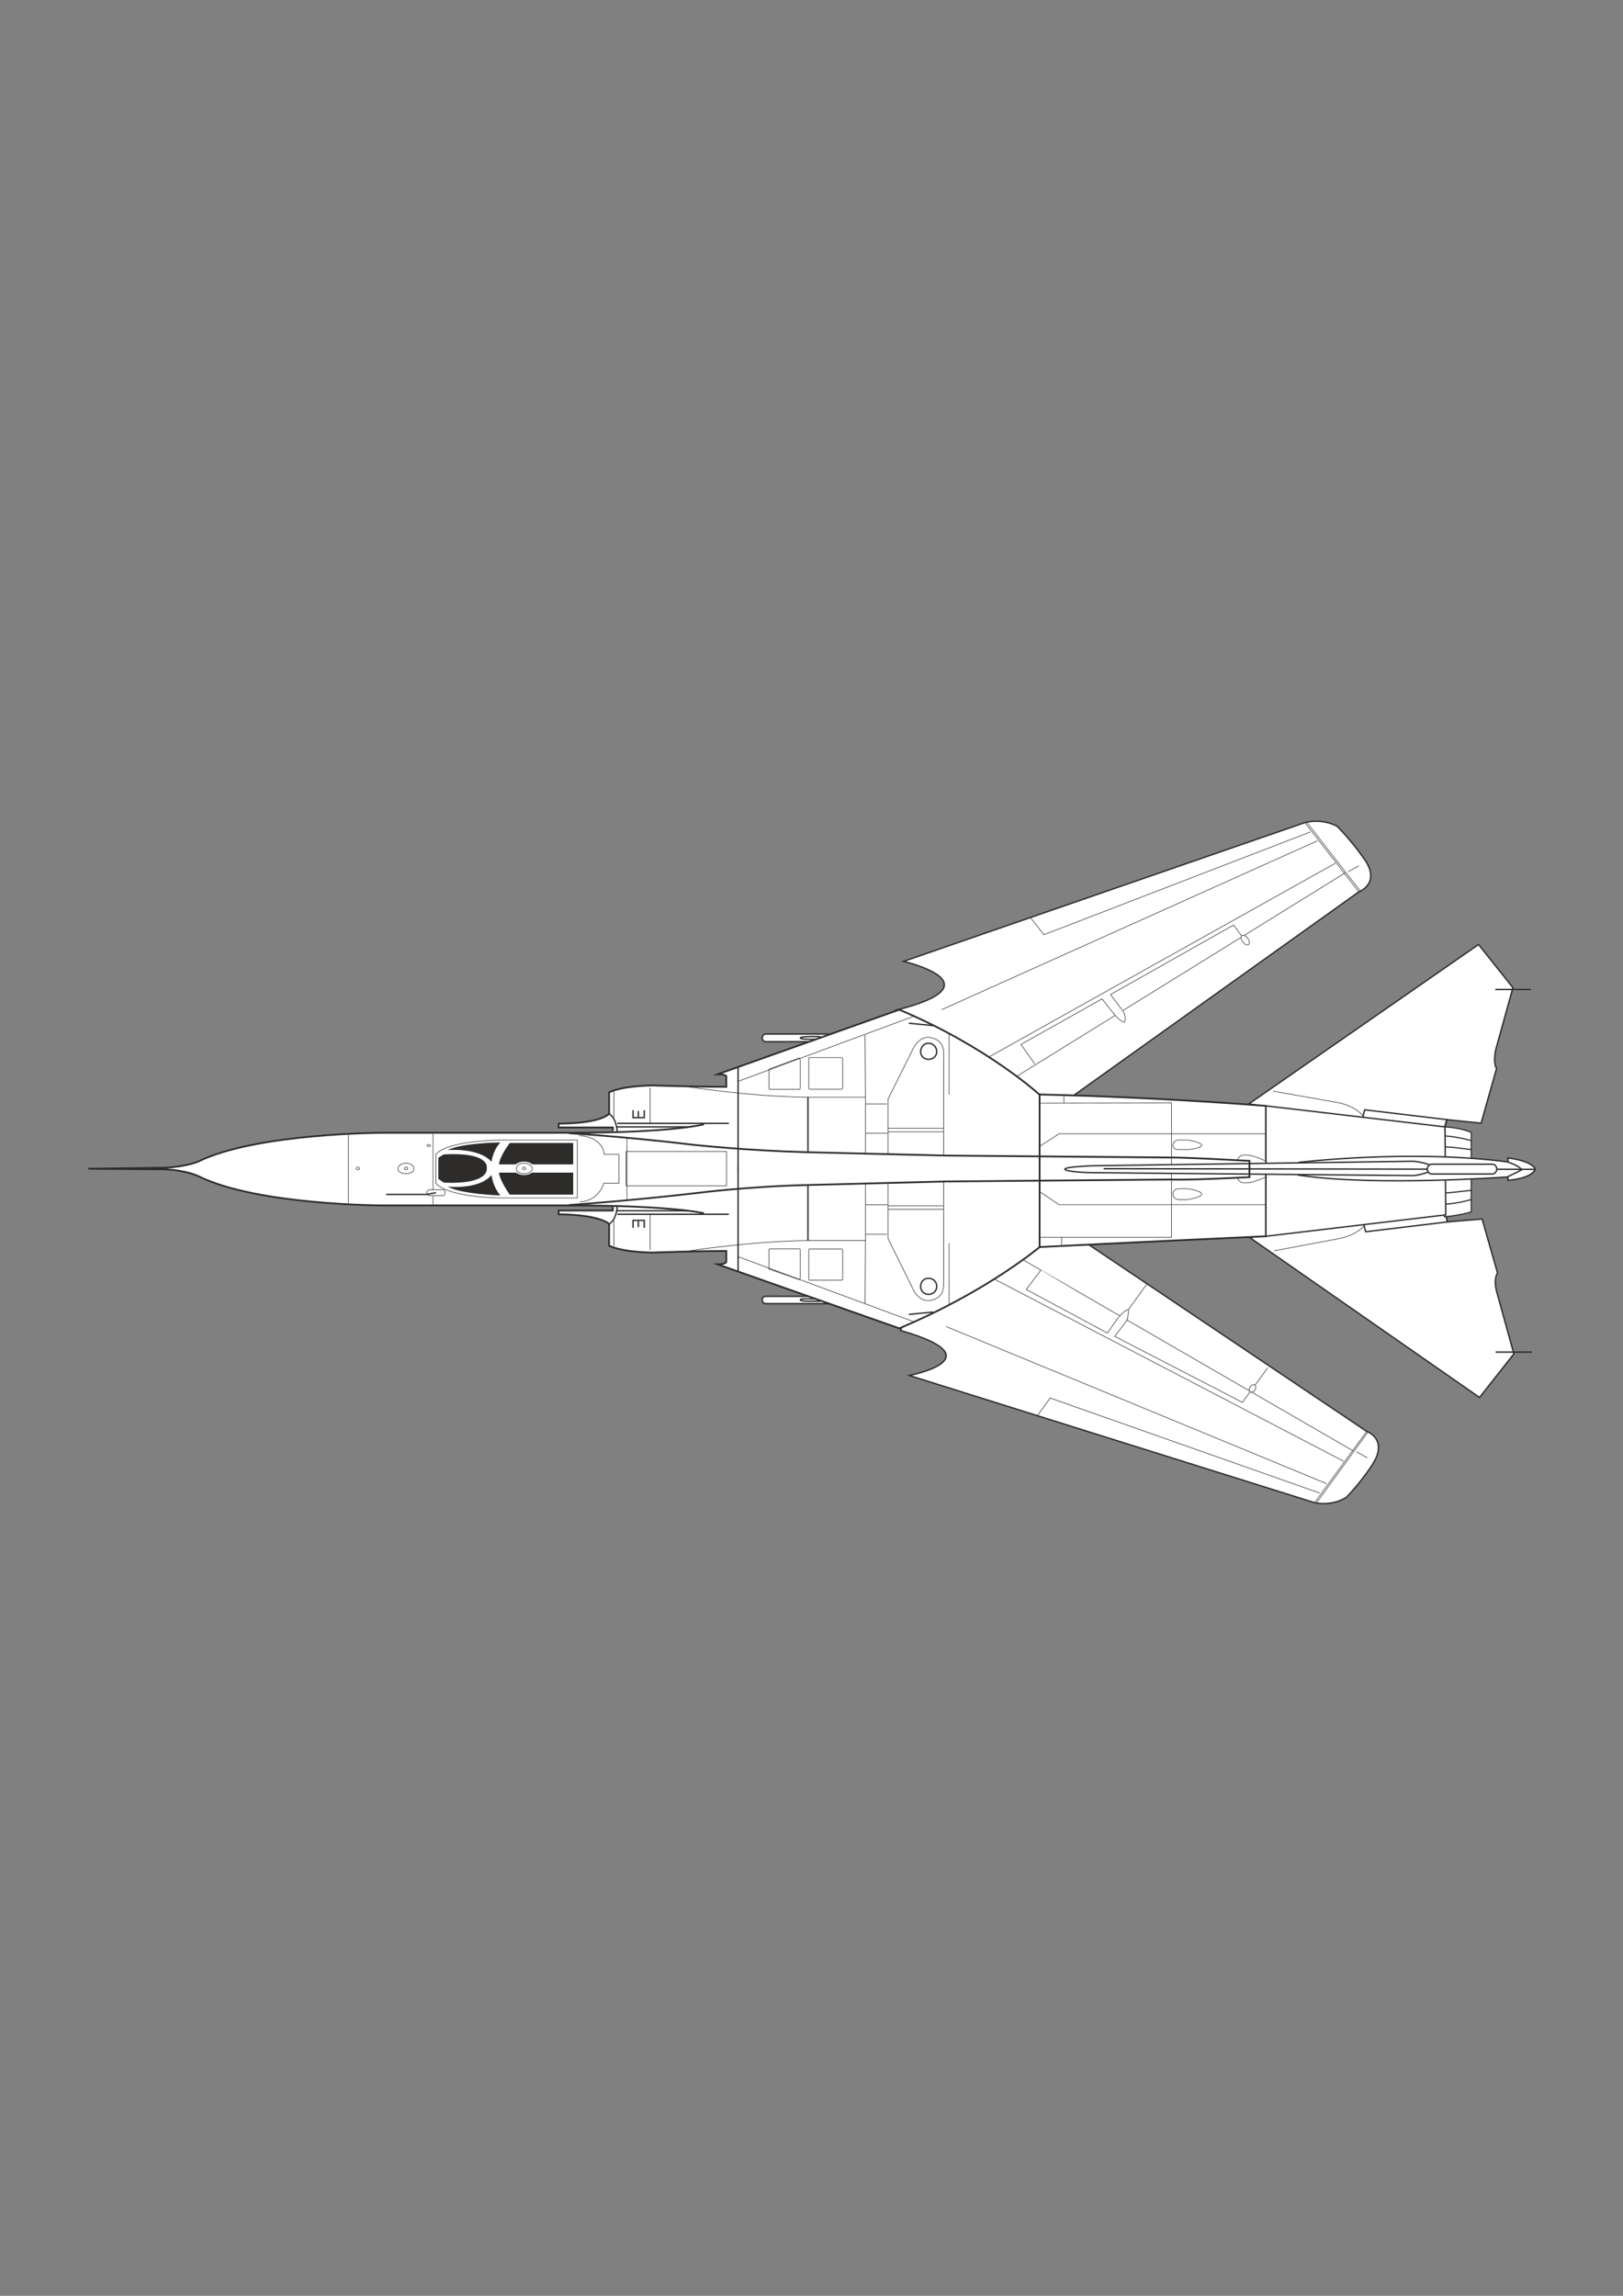 <?xml version="1.0" encoding="utf-8"?>
<!-- Created by UniConvertor 2.0rc4 (https://sk1project.net/) -->
<svg xmlns="http://www.w3.org/2000/svg" height="841.89pt" viewBox="0 0 595.276 841.89" width="595.276pt" version="1.1" xmlns:xlink="http://www.w3.org/1999/xlink" id="7bcacf61-f610-11ea-a281-dcc15c148e23">

<rect x="0" y="0" width="595.276" height="841.89" fill="#808080" stroke="none"/>

<g>
	<g>
		<path style="fill:#2d2c2b;" d="M 351.134,432.321 L 357.038,434.265 366.326,434.409 501.038,524.841 C 501.038,524.841 508.742,527.505 504.062,535.929 504.062,535.929 499.958,542.553 493.694,549.033 493.694,549.033 489.23,552.417 482.03,551.049 L 333.35,504.393 C 333.35,504.393 365.966,498.129 330.11,487.905 L 347.174,438.009 351.134,432.321 Z" />
		<path style="fill:#2d2c2b;" d="M 351.134,423.897 L 356.822,421.737 366.326,421.161 498.374,327.057 C 498.374,327.057 505.862,324.249 501.038,315.969 501.038,315.969 496.718,309.489 490.31,303.081 490.31,303.081 485.63,299.985 478.646,301.641 L 331.334,352.545 C 331.334,352.545 366.902,360.969 328.31,370.473 L 347.174,418.569 351.134,423.897 Z" />
		<path style="fill:#2d2c2b;" d="M 458.414,453.849 C 458.414,453.849 499.958,447.513 505.934,447.009 L 530.126,445.353 530.846,448.089 543.59,447.009 549.134,466.881 C 549.134,466.881 547.694,468.537 548.918,473.577 L 555.254,496.473 542.654,512.457 458.414,453.849 Z" />
		<path style="fill:#2d2c2b;" d="M 561.734,495.825 L 548.63,495.825 561.734,495.825 Z" />
		<path style="fill:#2d2c2b;" d="M 458.054,404.961 C 458.054,404.961 499.598,411.297 505.718,411.801 L 529.91,413.241 530.486,410.577 543.23,411.801 548.918,391.713 C 548.918,391.713 547.334,390.273 548.558,385.233 L 554.894,362.121 542.294,346.353 458.054,404.961 Z" />
		<path style="fill:#2d2c2b;" d="M 561.518,362.841 L 548.198,362.841 561.518,362.841 Z" />
		<path style="fill:#2d2c2b;" d="M 529.982,413.241 C 529.982,413.241 535.526,413.457 539.63,415.257 L 539.63,444.417 C 539.63,444.417 536.03,445.641 529.766,446.217 L 529.982,413.241 Z" />
		<path style="fill:#2d2c2b;" d="M 523.142,413.025 L 523.142,446.145 523.142,413.025 Z" />
		<path style="fill:#2d2c2b;" d="M 348.326,457.305 L 381.302,457.305 C 381.302,457.305 416.438,455.505 464.318,453.345 L 464.318,405.537 C 464.318,405.537 424.502,402.297 381.302,401.361 L 348.326,401.361 348.326,457.305 Z" />
		<path style="fill:#2d2c2b;" d="M 529.982,413.241 L 464.318,405.537 464.318,453.345 530.126,445.497 529.982,413.241 Z" />
		<path style="fill:#2d2c2b;" d="M 553.094,424.617 L 553.094,432.825 C 553.094,432.825 561.518,432.465 563.102,428.721 563.102,428.721 562.382,425.841 553.094,424.617 L 553.094,424.617 Z" />
		<path style="fill:#2d2c2b;" d="M 476.198,426.273 C 476.198,426.273 516.662,421.377 552.734,426.273 552.734,426.273 556.478,427.137 557.918,428.937 557.918,428.937 556.838,429.801 552.734,431.601 552.734,431.601 503.99,435.201 475.838,430.881 L 476.198,426.273 Z" />
		<path style="fill:#2d2c2b;" d="M 280.718,475.377 C 280.07,475.377 279.35,475.881 279.35,476.745 L 279.35,476.745 C 279.35,477.465 280.07,478.185 280.718,478.185 L 303.47,478.185 C 304.19,478.185 304.91,477.465 304.91,476.745 L 304.91,476.745 C 304.91,475.881 304.19,475.377 303.47,475.377 L 280.718,475.377 Z" />
		<path style="fill:#2d2c2b;" d="M 280.718,381.993 C 280.07,381.993 279.35,381.345 279.35,380.625 L 279.35,380.625 C 279.35,379.905 280.07,379.185 280.718,379.185 L 303.47,379.185 C 304.19,379.185 304.91,379.905 304.91,380.625 L 304.91,380.625 C 304.91,381.345 304.19,381.993 303.47,381.993 L 280.718,381.993 Z" />
		<path style="fill:#2d2c2b;" d="M 224.63,414.825 L 224.63,413.457 204.902,413.457 204.902,412.161 C 220.742,412.017 223.406,408.561 223.406,408.561 L 223.406,400.497 C 228.59,397.977 239.174,397.977 239.174,397.977 239.174,397.977 255.302,398.697 266.462,398.697 L 266.462,394.593 C 266.462,394.593 266.462,393.873 263.222,393.873 L 329.894,370.185 C 361.79,383.649 381.374,401.433 381.374,401.433 L 381.374,457.305 C 381.374,457.305 361.79,473.793 329.894,487.257 L 263.222,463.569 C 266.462,463.569 266.462,462.705 266.462,462.705 L 266.462,458.745 C 255.302,458.745 239.174,459.465 239.174,459.465 239.174,459.465 228.59,459.465 223.406,456.729 L 223.406,448.881 C 223.406,448.881 220.742,445.425 204.902,445.281 L 204.902,443.841 224.63,443.841 224.63,442.617 224.63,414.825 Z" />
		<path style="fill:#2d2c2b;" d="M 257.966,412.305 C 257.966,412.305 246.734,415.401 209.006,415.401 L 140.678,415.401 C 140.678,415.401 94.238,415.401 72.71,425.913 72.71,425.913 68.246,428.073 60.182,428.217 L 32.39,428.577 60.182,428.937 C 68.246,429.153 72.71,431.313 72.71,431.313 94.238,442.041 140.678,442.041 140.678,442.041 L 209.006,442.041 C 246.734,442.041 257.966,445.065 257.966,445.065 L 257.966,412.305 Z" />
	</g>
	<g>
		<g>
			<g>
				<path style="stroke:#2d2c2b;stroke-width:0.504;stroke-miterlimit:10.433;fill:#ffffff;" d="M 351.134,432.321 L 357.038,434.265 366.542,434.409 501.182,524.841 C 501.182,524.841 508.742,527.361 504.062,535.929 504.062,535.929 500.174,542.553 493.838,549.033 493.838,549.033 489.23,552.417 482.174,551.049 L 333.494,504.393 C 333.494,504.393 365.966,498.129 330.326,487.905 L 347.318,438.009 351.134,432.321 Z" />
				<path style="stroke:#2d2c2b;stroke-width:0.216;stroke-miterlimit:10.433;fill:none;" d="M 357.11,434.337 L 355.31,450.465 496.286,532.041" />
				<g>
					<path style="fill:#ffffff;" d="M 501.254,524.913 L 482.174,551.049 501.254,524.913 Z" />
					<path style="stroke:#2d2c2b;stroke-width:0.216;stroke-miterlimit:10.433;fill:none;" d="M 501.254,524.913 L 482.174,551.049" />
				</g>
				<g>
					<path style="fill:#ffffff;" d="M 501.614,525.273 L 482.75,551.265 501.614,525.273 Z" />
					<path style="stroke:#2d2c2b;stroke-width:0.216;stroke-miterlimit:10.433;fill:none;" d="M 501.614,525.273 L 482.75,551.265" />
				</g>
				<g>
					<path style="fill:#ffffff;" d="M 501.47,534.561 L 497.51,532.401 501.47,534.561 Z" />
					<path style="stroke:#2d2c2b;stroke-width:0.216;stroke-miterlimit:10.433;fill:none;" d="M 501.47,534.561 L 497.51,532.401" />
				</g>
				<path style="stroke:#2d2c2b;stroke-width:0.216;stroke-miterlimit:10.433;fill:none;" d="M 492.83,535.857 L 350.054,461.409" />
				<g>
					<path style="fill:#ffffff;" d="M 381.806,465.729 L 376.406,472.857 406.142,488.841 410.318,482.937 381.806,465.729 Z" />
					<path style="stroke:#2d2c2b;stroke-width:0.216;stroke-miterlimit:10.433;fill:none;" d="M 381.806,465.729 L 376.406,472.857 406.142,488.841 410.318,482.937" />
				</g>
				<path style="stroke:#2d2c2b;stroke-width:0.216;stroke-miterlimit:10.433;fill:none;" d="M 413.198,484.377 L 408.878,490.065 455.678,514.257 464.966,501.585" />
				<g>
					<path style="fill:#ffffff;" d="M 413.198,484.377 C 413.198,484.377 414.062,482.217 413.846,480.201 413.846,480.201 412.262,480.561 410.462,482.937 L 413.198,484.377 Z" />
					<path style="stroke:#2d2c2b;stroke-width:0.216;stroke-miterlimit:10.433;fill:none;" d="M 413.198,484.377 C 413.198,484.377 414.062,482.217 413.846,480.201 413.846,480.201 412.262,480.561 410.462,482.937" />
				</g>
				<path style="stroke:#2d2c2b;stroke-width:0.216;stroke-miterlimit:10.433;fill:none;" d="M 486.566,544.065 L 347.03,486.465" />
				<path style="stroke:#2d2c2b;stroke-width:0.216;stroke-miterlimit:10.433;fill:none;" d="M 380.582,519.009 L 385.19,512.673 484.046,547.521" />
				<path style="stroke:#2d2c2b;stroke-width:0.216;stroke-miterlimit:10.433;fill:none;" d="M 413.918,480.201 L 420.542,470.985" />
				<path style="stroke:#2d2c2b;stroke-width:0.216;stroke-miterlimit:10.433;fill:#ffffff;" d="M 460.214,509.865 C 459.854,510.369 458.918,510.729 458.558,510.369 458.054,510.009 458.054,509.145 458.558,508.569 458.918,507.849 459.854,507.705 460.214,507.849 460.718,508.209 460.718,509.145 460.214,509.865 L 460.214,509.865 Z" />
			</g>
			<g>
				<path style="stroke:#2d2c2b;stroke-width:0.504;stroke-miterlimit:10.433;fill:#ffffff;" d="M 351.35,423.897 L 357.038,421.737 366.542,421.161 498.374,327.057 C 498.374,327.057 506.078,324.249 501.038,315.969 501.038,315.969 496.79,309.489 490.526,303.081 490.526,303.081 485.63,299.985 478.646,301.641 L 331.406,352.545 C 331.406,352.545 366.902,360.825 328.526,370.473 L 347.174,418.569 351.35,423.897 Z" />
				<path style="stroke:#2d2c2b;stroke-width:0.216;stroke-miterlimit:10.433;fill:none;" d="M 357.11,421.737 L 354.95,405.825 493.406,320.073" />
				<g>
					<path style="fill:#ffffff;" d="M 498.446,327.129 L 478.646,301.713 498.446,327.129 Z" />
					<path style="stroke:#2d2c2b;stroke-width:0.216;stroke-miterlimit:10.433;fill:none;" d="M 498.446,327.129 L 478.646,301.713" />
				</g>
				<g>
					<path style="fill:#ffffff;" d="M 498.95,326.769 L 479.15,301.353 498.95,326.769 Z" />
					<path style="stroke:#2d2c2b;stroke-width:0.216;stroke-miterlimit:10.433;fill:none;" d="M 498.95,326.769 L 479.15,301.353" />
				</g>
				<g>
					<path style="fill:#ffffff;" d="M 498.446,317.481 L 494.486,319.641 498.446,317.481 Z" />
					<path style="stroke:#2d2c2b;stroke-width:0.216;stroke-miterlimit:10.433;fill:none;" d="M 498.446,317.481 L 494.486,319.641" />
				</g>
				<path style="stroke:#2d2c2b;stroke-width:0.216;stroke-miterlimit:10.433;fill:none;" d="M 489.806,316.545 L 349.19,395.169" />
				<g>
					<path style="fill:#ffffff;" d="M 379.502,390.129 L 374.462,383.001 404.198,366.297 408.878,372.201 379.502,390.129 Z" />
					<path style="stroke:#2d2c2b;stroke-width:0.216;stroke-miterlimit:10.433;fill:none;" d="M 379.502,390.129 L 374.462,383.001 404.198,366.297 408.878,372.201" />
				</g>
				<path style="stroke:#2d2c2b;stroke-width:0.216;stroke-miterlimit:10.433;fill:none;" d="M 411.614,370.401 L 407.294,364.713 452.438,339.225 455.678,343.545" />
				<g>
					<path style="fill:#ffffff;" d="M 411.758,370.545 C 411.758,370.545 413.342,372.705 412.406,374.865 412.406,374.865 411.038,374.721 408.878,372.201 L 411.758,370.545 Z" />
					<path style="stroke:#2d2c2b;stroke-width:0.216;stroke-miterlimit:10.433;fill:none;" d="M 411.758,370.545 C 411.758,370.545 413.342,372.705 412.406,374.865 412.406,374.865 411.038,374.721 408.878,372.201" />
				</g>
				<path style="stroke:#2d2c2b;stroke-width:0.216;stroke-miterlimit:10.433;fill:none;" d="M 483.182,308.337 L 345.374,370.257" />
				<path style="stroke:#2d2c2b;stroke-width:0.216;stroke-miterlimit:10.433;fill:none;" d="M 378.062,336.633 L 382.886,342.753 480.59,305.097" />
				<path style="stroke:#2d2c2b;stroke-width:0.216;stroke-miterlimit:10.433;fill:#ffffff;" d="M 455.894,345.417 C 455.174,344.553 454.958,343.473 455.534,343.113 456.038,342.753 456.902,343.113 457.622,344.049 458.342,344.913 458.342,345.993 457.982,346.353 457.478,346.713 456.398,346.353 455.894,345.417 L 455.894,345.417 Z" />
			</g>
		</g>
		<g>
			<g>
				<path style="stroke:#2d2c2b;stroke-width:0.504;stroke-miterlimit:10.433;fill:#ffffff;" d="M 458.414,453.849 C 458.414,453.849 500.174,447.513 506.078,447.009 L 530.27,445.353 530.846,448.089 543.59,447.009 549.278,466.881 C 549.278,466.881 547.694,468.537 548.918,473.577 L 555.254,496.473 542.654,512.457 458.414,453.849 Z" />
				<path style="stroke:#2d2c2b;stroke-width:0.504;stroke-miterlimit:10.433;fill:none;" d="M 530.342,445.425 L 530.846,448.089 500.894,451.689 499.814,447.729 C 499.814,447.729 519.902,445.713 530.342,445.425 L 530.342,445.425 Z" />
				<path style="stroke:#2d2c2b;stroke-width:0.216;stroke-miterlimit:10.433;fill:none;" d="M 501.47,447.945 C 501.47,447.945 499.094,452.913 490.31,454.353 L 467.342,458.673" />
				<g>
					<path style="fill:#ffffff;" d="M 561.878,495.825 L 548.558,495.825 561.878,495.825 Z" />
					<path style="stroke:#2d2c2b;stroke-width:0.504;stroke-miterlimit:10.433;fill:none;" d="M 561.878,495.825 L 548.558,495.825" />
				</g>
			</g>
			<g>
				<path style="stroke:#2d2c2b;stroke-width:0.504;stroke-miterlimit:10.433;fill:#ffffff;" d="M 458.054,404.817 C 458.054,404.817 499.814,411.153 505.718,411.873 L 529.91,413.313 530.63,410.577 543.23,411.873 548.918,391.785 C 548.918,391.785 547.55,390.345 548.558,385.089 L 554.894,362.193 542.294,346.353 458.054,404.817 Z" />
				<path style="stroke:#2d2c2b;stroke-width:0.504;stroke-miterlimit:10.433;fill:none;" d="M 529.982,413.241 L 530.63,410.577 500.534,406.977 499.454,411.153 C 499.454,411.153 519.542,412.953 529.982,413.241 L 529.982,413.241 Z" />
				<path style="stroke:#2d2c2b;stroke-width:0.216;stroke-miterlimit:10.433;fill:none;" d="M 501.11,410.865 C 501.11,410.865 498.734,405.681 490.166,404.241 L 466.982,400.137" />
				<g>
					<path style="fill:#ffffff;" d="M 561.518,362.841 L 548.414,362.841 561.518,362.841 Z" />
					<path style="stroke:#2d2c2b;stroke-width:0.504;stroke-miterlimit:10.433;fill:none;" d="M 561.518,362.841 L 548.414,362.841" />
				</g>
			</g>
		</g>
		<path style="stroke:#2d2c2b;stroke-width:0.432;stroke-miterlimit:10.433;fill:#ffffff;" d="M 529.982,413.241 C 529.982,413.241 535.526,413.457 539.63,415.257 L 539.63,444.417 C 539.63,444.417 536.03,445.641 529.766,446.217 L 529.982,413.241 Z" />
		<g>
			<path style="fill:#ffffff;" d="M 539.63,418.281 C 539.63,418.281 535.094,416.913 530.054,416.553 L 539.63,418.281 Z" />
			<path style="stroke:#2d2c2b;stroke-width:0.432;stroke-miterlimit:10.433;fill:none;" d="M 539.63,418.281 C 539.63,418.281 535.094,416.913 530.054,416.553" />
		</g>
		<g>
			<path style="fill:#ffffff;" d="M 539.63,421.593 C 539.63,421.593 534.23,420.729 530.054,420.585 L 539.63,421.593 Z" />
			<path style="stroke:#2d2c2b;stroke-width:0.432;stroke-miterlimit:10.433;fill:none;" d="M 539.63,421.593 C 539.63,421.593 534.23,420.729 530.054,420.585" />
		</g>
		<g>
			<path style="fill:#ffffff;" d="M 539.63,439.881 C 539.63,439.881 535.094,441.249 530.054,441.609 L 539.63,439.881 Z" />
			<path style="stroke:#2d2c2b;stroke-width:0.432;stroke-miterlimit:10.433;fill:none;" d="M 539.63,439.881 C 539.63,439.881 535.094,441.249 530.054,441.609" />
		</g>
		<g>
			<path style="fill:#ffffff;" d="M 539.63,436.497 C 539.63,436.497 534.23,437.145 530.054,437.505 L 539.63,436.497 Z" />
			<path style="stroke:#2d2c2b;stroke-width:0.432;stroke-miterlimit:10.433;fill:none;" d="M 539.63,436.497 C 539.63,436.497 534.23,437.145 530.054,437.505" />
		</g>
		<g>
			<path style="stroke:#2d2c2b;stroke-width:0.432;stroke-miterlimit:10.433;fill:#ffffff;" d="M 505.79,411.801 L 505.79,423.249 488.51,423.249 488.51,409.713 505.79,411.801 Z" />
			<g>
				<path style="fill:#ffffff;" d="M 505.574,412.881 L 482.246,412.881 505.574,412.881 Z" />
				<path style="stroke:#2d2c2b;stroke-width:0.504;stroke-miterlimit:10.433;fill:none;" d="M 505.574,412.881 L 482.246,412.881" />
			</g>
			<g>
				<path style="fill:#ffffff;" d="M 505.574,419.721 L 482.966,419.721 505.574,419.721 Z" />
				<path style="stroke:#2d2c2b;stroke-width:0.504;stroke-miterlimit:10.433;fill:none;" d="M 505.574,419.721 L 482.966,419.721" />
			</g>
			<path style="stroke:#2d2c2b;stroke-width:0.432;stroke-miterlimit:10.433;fill:#ffffff;" d="M 506.15,447.081 L 506.15,435.417 488.726,435.417 488.726,449.025 506.15,447.081 Z" />
			<g>
				<path style="fill:#ffffff;" d="M 505.934,445.785 L 482.606,445.785 505.934,445.785 Z" />
				<path style="stroke:#2d2c2b;stroke-width:0.504;stroke-miterlimit:10.433;fill:none;" d="M 505.934,445.785 L 482.606,445.785" />
			</g>
			<g>
				<path style="fill:#ffffff;" d="M 505.934,439.017 L 483.11,439.017 505.934,439.017 Z" />
				<path style="stroke:#2d2c2b;stroke-width:0.504;stroke-miterlimit:10.433;fill:none;" d="M 505.934,439.017 L 483.11,439.017" />
			</g>
			<g>
				<path style="fill:#ffffff;" d="M 523.358,413.025 L 523.358,446.145 523.358,413.025 Z" />
				<path style="stroke:#2d2c2b;stroke-width:0.432;stroke-miterlimit:10.433;fill:none;" d="M 523.358,413.025 L 523.358,446.145" />
			</g>
		</g>
		<g>
			<path style="fill:#ffffff;" d="M 348.47,457.305 L 381.23,457.305 C 381.23,457.305 416.582,455.505 464.318,453.345 L 464.318,405.537 C 464.318,405.537 424.646,402.297 381.23,401.361 L 348.47,401.361 348.47,457.305 Z" />
			<path style="stroke:#2d2c2b;stroke-width:0.648;stroke-miterlimit:10.433;fill:none;" d="M 348.47,457.305 L 381.23,457.305 C 381.23,457.305 416.582,455.505 464.318,453.345 L 464.318,405.537 C 464.318,405.537 424.646,402.297 381.23,401.361 L 348.47,401.361" />
		</g>
		<g>
			<path style="stroke:#2d2c2b;stroke-width:0.504;stroke-miterlimit:10.433;fill:#ffffff;" d="M 529.982,413.241 L 464.318,405.537 464.318,453.345 530.27,445.497 529.982,413.241 Z" />
			<path style="stroke:#2d2c2b;stroke-width:0.216;stroke-miterlimit:10.433;fill:none;" d="M 348.47,404.601 L 429.686,404.457 429.686,453.705 348.47,453.705" />
			<path style="stroke:#2d2c2b;stroke-width:0.216;stroke-miterlimit:10.433;fill:none;" d="M 464.318,415.761 L 388.43,415.761 378.206,422.385 378.206,434.913 388.43,441.753 464.318,441.753" />
			<path style="stroke:#2d2c2b;stroke-width:0.216;stroke-miterlimit:10.433;fill:none;" d="M 390.23,404.601 L 390.23,401.937" />
			<path style="stroke:#2d2c2b;stroke-width:0.216;stroke-miterlimit:10.433;fill:none;" d="M 360.638,404.817 L 360.638,401.649" />
			<path style="stroke:#2d2c2b;stroke-width:0.216;stroke-miterlimit:10.433;fill:none;" d="M 389.366,453.705 L 389.366,456.873" />
			<path style="stroke:#2d2c2b;stroke-width:0.216;stroke-miterlimit:10.433;fill:none;" d="M 360.278,453.849 L 360.278,457.233" />
			<path style="stroke:#2d2c2b;stroke-width:0.216;stroke-miterlimit:10.433;fill:none;" d="M 432.206,421.593 C 431.126,421.593 430.19,420.945 430.19,420.009 L 430.19,420.009 C 430.19,418.929 431.126,418.065 432.206,418.065 L 435.23,418.065 C 436.31,418.065 440.774,418.929 440.774,420.009 L 440.774,420.009 C 440.774,420.945 436.31,421.593 435.23,421.593 L 432.206,421.593 Z" />
			<path style="stroke:#2d2c2b;stroke-width:0.216;stroke-miterlimit:10.433;fill:none;" d="M 432.206,439.881 C 431.126,439.881 430.19,438.945 430.19,437.865 L 430.19,437.865 C 430.19,436.785 431.126,435.921 432.206,435.921 L 435.23,435.921 C 436.31,435.921 440.774,436.785 440.774,437.865 L 440.774,437.865 C 440.774,438.945 436.31,439.881 435.23,439.881 L 432.206,439.881 Z" />
		</g>
		<g>
			<g>
				<g>
					<path style="fill:#ffffff;" d="M 453.95,425.337 C 453.95,425.337 454.238,420.873 464.678,425.985 L 453.95,425.337 Z" />
					<path style="stroke:#2d2c2b;stroke-width:0.216;stroke-miterlimit:10.433;fill:none;" d="M 453.95,425.337 C 453.95,425.337 454.238,420.873 464.678,425.985" />
				</g>
				<g>
					<path style="fill:#ffffff;" d="M 453.95,431.961 C 453.95,431.961 454.238,436.425 464.678,431.385 L 453.95,431.961 Z" />
					<path style="stroke:#2d2c2b;stroke-width:0.216;stroke-miterlimit:10.433;fill:none;" d="M 453.95,431.961 C 453.95,431.961 454.238,436.425 464.678,431.385" />
				</g>
			</g>
			<g>
				<path style="stroke:#2d2c2b;stroke-width:0.504;stroke-miterlimit:10.433;fill:#ffffff;" d="M 553.094,424.617 L 553.094,432.825 C 553.094,432.825 561.662,432.321 563.102,428.721 563.102,428.721 562.382,425.841 553.094,424.617 L 553.094,424.617 Z" />
				<g>
					<path style="fill:#ffffff;" d="M 476.198,426.273 C 476.198,426.273 516.878,421.377 552.734,426.057 552.734,426.057 556.694,427.137 558.134,428.937 558.134,428.937 557.054,429.657 552.734,431.601 552.734,431.601 503.99,435.201 475.982,430.881 L 476.198,426.273 Z" />
					<path style="stroke:#2d2c2b;stroke-width:0.504;stroke-miterlimit:10.433;fill:none;" d="M 476.198,426.273 C 476.198,426.273 516.878,421.377 552.734,426.057 552.734,426.057 556.694,427.137 558.134,428.937 558.134,428.937 557.054,429.657 552.734,431.601 552.734,431.601 503.99,435.201 475.982,430.881" />
				</g>
				<path style="stroke:#2d2c2b;stroke-width:0.504;stroke-miterlimit:10.433;fill:#ffffff;" d="M 518.318,431.097 C 519.686,431.097 525.662,429.801 525.662,428.361 L 525.662,428.361 C 525.662,426.921 519.686,425.841 518.318,425.841 L 400.454,427.497 C 400.454,427.497 390.59,427.857 390.59,428.721 L 390.59,428.721 C 390.374,429.657 398.654,430.017 400.094,430.017 L 518.318,431.097 Z" />
				<g>
					<path style="fill:#ffffff;" d="M 563.174,428.793 L 404.774,428.577 563.174,428.793 Z" />
					<path style="stroke:#2d2c2b;stroke-width:0.504;stroke-miterlimit:10.433;fill:none;" d="M 563.174,428.793 L 404.774,428.577" />
				</g>
				<path style="stroke:#2d2c2b;stroke-width:0.504;stroke-miterlimit:10.433;fill:#ffffff;" d="M 525.158,430.521 C 524.222,430.521 523.502,429.585 523.502,428.721 L 523.502,428.721 C 523.502,427.785 524.222,426.921 525.158,426.921 L 547.334,426.921 C 548.27,426.921 548.99,427.785 548.99,428.721 L 548.99,428.721 C 548.99,429.585 548.27,430.521 547.334,430.521 L 525.158,430.521 Z" />
			</g>
		</g>
		<g>
			<path style="stroke:#2d2c2b;stroke-width:0.504;stroke-miterlimit:10.433;fill:#ffffff;" d="M 280.934,475.377 C 280.07,475.377 279.566,475.881 279.566,476.601 L 279.566,476.601 C 279.566,477.465 280.07,478.041 280.934,478.041 L 303.47,478.041 C 304.406,478.041 304.91,477.465 304.91,476.601 L 304.91,476.601 C 304.91,475.881 304.406,475.377 303.47,475.377 L 280.934,475.377 Z" />
			<path style="stroke:#2d2c2b;stroke-width:0.504;stroke-miterlimit:10.433;fill:#ffffff;" d="M 297.638,476.313 C 297.134,476.313 293.534,476.097 293.534,476.601 L 293.534,476.601 C 293.534,477.321 297.134,477.177 297.638,477.177 L 299.726,477.177 C 300.446,477.177 301.022,477.321 301.022,476.601 L 301.022,476.601 C 301.022,476.097 300.446,476.313 299.726,476.313 L 297.638,476.313 Z" />
			<path style="stroke:#2d2c2b;stroke-width:0.504;stroke-miterlimit:10.433;fill:#ffffff;" d="M 280.934,381.993 C 280.07,381.993 279.566,381.345 279.566,380.625 L 279.566,380.625 C 279.566,379.905 280.07,379.185 280.934,379.185 L 303.47,379.185 C 304.406,379.185 304.91,379.905 304.91,380.625 L 304.91,380.625 C 304.91,381.345 304.406,381.993 303.47,381.993 L 280.934,381.993 Z" />
			<path style="stroke:#2d2c2b;stroke-width:0.504;stroke-miterlimit:10.433;fill:#ffffff;" d="M 297.638,381.129 C 297.134,381.129 293.534,381.129 293.534,380.625 L 293.534,380.625 C 293.534,380.121 297.134,380.121 297.638,380.121 L 299.726,380.121 C 300.446,380.121 301.022,380.121 301.022,380.625 L 301.022,380.625 C 301.022,381.129 300.446,381.129 299.726,381.129 L 297.638,381.129 Z" />
			<g>
				<path style="fill:#ffffff;" d="M 224.774,414.681 L 224.774,413.457 204.902,413.457 204.902,412.017 C 220.67,412.017 223.406,408.417 223.406,408.417 L 223.406,400.569 C 228.734,398.049 239.318,398.049 239.318,398.049 239.318,398.049 255.446,398.553 266.39,398.553 L 266.39,394.665 C 266.39,394.665 266.39,393.945 263.222,393.945 L 329.822,370.257 C 361.934,383.721 381.302,401.433 381.302,401.433 L 381.302,457.305 C 381.302,457.305 361.934,473.649 329.822,487.113 L 263.222,463.641 C 266.39,463.641 266.39,462.705 266.39,462.705 L 266.39,458.745 C 255.446,458.745 239.318,459.321 239.318,459.321 239.318,459.321 228.734,459.321 223.406,456.801 L 223.406,448.881 C 223.406,448.881 220.67,445.497 204.902,445.281 L 204.902,443.913 224.774,443.913 224.774,442.617 224.774,414.681 Z" />
				<path style="stroke:#2d2c2b;stroke-width:0.648;stroke-miterlimit:10.433;fill:none;" d="M 224.774,414.681 L 224.774,413.457 204.902,413.457 204.902,412.017 C 220.67,412.017 223.406,408.417 223.406,408.417 L 223.406,400.569 C 228.734,398.049 239.318,398.049 239.318,398.049 239.318,398.049 255.446,398.553 266.39,398.553 L 266.39,394.665 C 266.39,394.665 266.39,393.945 263.222,393.945 L 329.822,370.257 C 361.934,383.721 381.302,401.433 381.302,401.433 L 381.302,457.305 C 381.302,457.305 361.934,473.649 329.822,487.113 L 263.222,463.641 C 266.39,463.641 266.39,462.705 266.39,462.705 L 266.39,458.745 C 255.446,458.745 239.318,459.321 239.318,459.321 239.318,459.321 228.734,459.321 223.406,456.801 L 223.406,448.881 C 223.406,448.881 220.67,445.497 204.902,445.281 L 204.902,443.913 224.774,443.913 224.774,442.617" />
			</g>
			<path style="stroke:#2d2c2b;stroke-width:0.216;stroke-miterlimit:10.433;fill:none;" d="M 252.566,458.745 C 252.566,458.745 275.39,455.145 296.342,454.929 L 317.438,454.929 317.438,434.121" />
			<path style="stroke:#2d2c2b;stroke-width:0.216;stroke-miterlimit:10.433;fill:none;" d="M 317.438,452.625 L 325.286,452.625" />
			<g>
				<path style="fill:#ffffff;" d="M 317.438,441.825 L 325.502,441.825 317.438,441.825 Z" />
				<path style="stroke:#2d2c2b;stroke-width:0.216;stroke-miterlimit:10.433;fill:none;" d="M 317.438,441.825 L 325.502,441.825" />
			</g>
			<g>
				<path style="fill:#ffffff;" d="M 325.718,433.617 L 325.718,454.209 335.222,473.433 C 335.222,473.433 337.31,477.177 340.55,476.961 340.55,476.961 346.094,476.817 346.094,471.273 L 346.094,433.257 325.718,433.617 Z" />
				<path style="stroke:#2d2c2b;stroke-width:0.216;stroke-miterlimit:10.433;fill:none;" d="M 325.718,433.617 L 325.718,454.209 335.222,473.433 C 335.222,473.433 337.31,477.177 340.55,476.961 340.55,476.961 346.094,476.817 346.094,471.273 L 346.094,433.257" />
			</g>
			<g>
				<path style="fill:#ffffff;" d="M 345.95,443.481 L 325.646,443.481 345.95,443.481 Z" />
				<path style="stroke:#2d2c2b;stroke-width:0.216;stroke-miterlimit:10.433;fill:none;" d="M 345.95,443.481 L 325.646,443.481" />
			</g>
			<path style="stroke:#2d2c2b;stroke-width:0.504;stroke-miterlimit:10.433;fill:#ffffff;" d="M 340.55,468.753 C 342.278,468.753 343.574,469.977 343.574,471.777 343.574,473.361 342.278,474.657 340.55,474.657 338.894,474.657 337.67,473.361 337.67,471.777 337.67,469.977 338.894,468.753 340.55,468.753 L 340.55,468.753 Z" />
			<path style="stroke:#2d2c2b;stroke-width:0.504;stroke-miterlimit:10.433;fill:none;" d="M 296.342,454.929 L 296.342,434.481" />
			<path style="stroke:#2d2c2b;stroke-width:0.216;stroke-miterlimit:10.433;fill:none;" d="M 296.918,458.025 C 296.774,458.025 296.63,458.169 296.63,458.313 L 296.63,469.113 C 296.63,469.257 296.774,469.473 296.918,469.473 L 308.51,469.473 C 308.87,469.473 309.086,469.257 309.086,469.113 L 309.086,458.313 C 309.086,458.169 308.87,458.025 308.51,458.025 L 296.918,458.025 Z" />
			<path style="stroke:#2d2c2b;stroke-width:0.216;stroke-miterlimit:10.433;fill:none;" d="M 282.014,465.369 L 282.014,458.313 C 282.014,458.169 282.23,457.953 282.374,457.953 L 293.174,457.953 C 293.318,457.953 293.534,458.169 293.534,458.313 L 293.534,468.177 C 293.534,468.537 293.318,469.257 293.174,469.257 L 282.014,465.369 Z" />
			<path style="stroke:#2d2c2b;stroke-width:0.216;stroke-miterlimit:10.433;fill:none;" d="M 270.71,460.833 L 335.438,484.809" />
			<g>
				<path style="fill:#ffffff;" d="M 317.294,477.897 L 317.438,454.929 317.294,477.897 Z" />
				<path style="stroke:#2d2c2b;stroke-width:0.216;stroke-miterlimit:10.433;fill:none;" d="M 317.294,477.897 L 317.438,454.929" />
			</g>
			<g>
				<path style="fill:#ffffff;" d="M 348.11,478.113 L 348.11,455.865 348.11,478.113 Z" />
				<path style="stroke:#2d2c2b;stroke-width:0.216;stroke-miterlimit:10.433;fill:none;" d="M 348.11,478.113 L 348.11,455.865" />
			</g>
			<g>
				<path style="fill:#ffffff;" d="M 345.95,442.185 L 325.646,442.185 345.95,442.185 Z" />
				<path style="stroke:#2d2c2b;stroke-width:0.216;stroke-miterlimit:10.433;fill:none;" d="M 345.95,442.185 L 325.646,442.185" />
			</g>
			<g>
				<path style="fill:#ffffff;" d="M 342.206,481.137 L 333.35,482.001 342.206,481.137 Z" />
				<path style="stroke:#2d2c2b;stroke-width:0.504;stroke-miterlimit:10.433;fill:none;" d="M 342.206,481.137 L 333.35,482.001" />
			</g>
			<path style="stroke:#2d2c2b;stroke-width:0.216;stroke-miterlimit:10.433;fill:none;" d="M 270.71,396.537 L 335.438,372.561" />
			<g>
				<path style="fill:#ffffff;" d="M 342.206,376.089 L 333.35,375.225 342.206,376.089 Z" />
				<path style="stroke:#2d2c2b;stroke-width:0.504;stroke-miterlimit:10.433;fill:none;" d="M 342.206,376.089 L 333.35,375.225" />
			</g>
			<path style="stroke:#2d2c2b;stroke-width:0.216;stroke-miterlimit:10.433;fill:none;" d="M 252.566,398.553 C 252.566,398.553 275.39,402.153 296.342,402.369 L 317.438,402.369 317.438,423.105" />
			<path style="stroke:#2d2c2b;stroke-width:0.216;stroke-miterlimit:10.433;fill:none;" d="M 317.438,404.817 L 325.286,404.817" />
			<g>
				<path style="fill:#ffffff;" d="M 317.438,415.545 L 325.502,415.545 317.438,415.545 Z" />
				<path style="stroke:#2d2c2b;stroke-width:0.216;stroke-miterlimit:10.433;fill:none;" d="M 317.438,415.545 L 325.502,415.545" />
			</g>
			<g>
				<path style="fill:#ffffff;" d="M 325.718,423.393 L 325.718,403.017 335.222,383.937 C 335.222,383.937 337.31,380.193 340.55,380.409 340.55,380.409 346.094,380.553 346.094,385.953 L 346.094,423.681 325.718,423.393 Z" />
				<path style="stroke:#2d2c2b;stroke-width:0.216;stroke-miterlimit:10.433;fill:none;" d="M 325.718,423.393 L 325.718,403.017 335.222,383.937 C 335.222,383.937 337.31,380.193 340.55,380.409 340.55,380.409 346.094,380.553 346.094,385.953 L 346.094,423.681" />
			</g>
			<g>
				<path style="fill:#ffffff;" d="M 345.95,413.745 L 325.646,413.745 345.95,413.745 Z" />
				<path style="stroke:#2d2c2b;stroke-width:0.216;stroke-miterlimit:10.433;fill:none;" d="M 345.95,413.745 L 325.646,413.745" />
			</g>
			<path style="stroke:#2d2c2b;stroke-width:0.504;stroke-miterlimit:10.433;fill:#ffffff;" d="M 340.55,388.473 C 342.278,388.473 343.574,387.249 343.574,385.665 343.574,384.009 342.278,382.569 340.55,382.569 338.894,382.569 337.67,384.009 337.67,385.665 337.67,387.249 338.894,388.473 340.55,388.473 L 340.55,388.473 Z" />
			<path style="stroke:#2d2c2b;stroke-width:0.504;stroke-miterlimit:10.433;fill:none;" d="M 296.342,402.297 L 296.342,422.529" />
			<path style="stroke:#2d2c2b;stroke-width:0.216;stroke-miterlimit:10.433;fill:none;" d="M 296.918,399.417 C 296.774,399.417 296.63,399.129 296.63,398.913 L 296.63,388.329 C 296.63,387.969 296.774,387.825 296.918,387.825 L 308.51,387.825 C 308.87,387.825 309.086,387.969 309.086,388.329 L 309.086,398.913 C 309.086,399.129 308.87,399.417 308.51,399.417 L 296.918,399.417 Z" />
			<path style="stroke:#2d2c2b;stroke-width:0.216;stroke-miterlimit:10.433;fill:none;" d="M 282.014,392.073 L 282.014,398.913 C 282.014,399.129 282.23,399.489 282.374,399.489 L 293.174,399.489 C 293.318,399.489 293.534,399.129 293.534,398.913 L 293.534,389.049 C 293.534,388.905 293.318,387.969 293.174,387.969 L 282.014,392.073 Z" />
			<g>
				<path style="fill:#ffffff;" d="M 317.294,379.545 L 317.438,402.369 317.294,379.545 Z" />
				<path style="stroke:#2d2c2b;stroke-width:0.216;stroke-miterlimit:10.433;fill:none;" d="M 317.294,379.545 L 317.438,402.369" />
			</g>
			<g>
				<path style="fill:#ffffff;" d="M 348.11,379.185 L 348.11,401.433 348.11,379.185 Z" />
				<path style="stroke:#2d2c2b;stroke-width:0.216;stroke-miterlimit:10.433;fill:none;" d="M 348.11,379.185 L 348.11,401.433" />
			</g>
			<g>
				<path style="fill:#ffffff;" d="M 345.95,415.041 L 325.646,415.041 345.95,415.041 Z" />
				<path style="stroke:#2d2c2b;stroke-width:0.216;stroke-miterlimit:10.433;fill:none;" d="M 345.95,415.041 L 325.646,415.041" />
			</g>
			<path style="stroke:#2d2c2b;stroke-width:0.504;stroke-miterlimit:10.433;fill:none;" d="M 270.71,466.089 L 270.71,427.857" />
			<path style="stroke:#2d2c2b;stroke-width:0.504;stroke-miterlimit:10.433;fill:none;" d="M 270.71,391.353 L 270.71,429.153" />
			<path style="stroke:#2d2c2b;stroke-width:0.504;stroke-miterlimit:10.433;fill:none;" d="M 234.134,409.857 L 234.134,407.409" />
			<path style="stroke:#2d2c2b;stroke-width:0.216;stroke-miterlimit:10.433;fill:none;" d="M 225.134,400.353 L 225.134,409.713" />
			<path style="stroke:#2d2c2b;stroke-width:0.216;stroke-miterlimit:10.433;fill:none;" d="M 238.454,398.913 L 238.454,412.017" />
			<path style="stroke:#2d2c2b;stroke-width:0.504;stroke-miterlimit:10.433;fill:none;" d="M 236.294,407.121 L 236.294,409.857 232.19,409.857 232.19,407.121" />
			<path style="stroke:#2d2c2b;stroke-width:0.504;stroke-miterlimit:10.433;fill:none;" d="M 226.43,411.945 L 267.326,411.945" />
			<path style="stroke:#2d2c2b;stroke-width:0.504;stroke-miterlimit:10.433;fill:none;" d="M 226.214,413.241 L 252.062,413.241" />
			<path style="stroke:#2d2c2b;stroke-width:0.504;stroke-miterlimit:10.433;fill:none;" d="M 223.334,408.417 C 223.334,408.417 226.574,409.857 226.43,416.697" />
			<path style="stroke:#2d2c2b;stroke-width:0.216;stroke-miterlimit:10.433;fill:none;" d="M 225.134,456.945 L 225.134,447.585" />
			<path style="stroke:#2d2c2b;stroke-width:0.216;stroke-miterlimit:10.433;fill:none;" d="M 238.454,458.385 L 238.454,445.281" />
			<path style="stroke:#2d2c2b;stroke-width:0.504;stroke-miterlimit:10.433;fill:none;" d="M 236.294,450.249 L 236.294,447.513 232.19,447.513 232.19,450.249" />
			<path style="stroke:#2d2c2b;stroke-width:0.504;stroke-miterlimit:10.433;fill:none;" d="M 234.134,447.585 L 234.134,450.033" />
			<path style="stroke:#2d2c2b;stroke-width:0.504;stroke-miterlimit:10.433;fill:none;" d="M 226.43,445.281 L 267.326,445.281" />
			<path style="stroke:#2d2c2b;stroke-width:0.504;stroke-miterlimit:10.433;fill:none;" d="M 226.214,443.985 L 252.062,443.985" />
			<path style="stroke:#2d2c2b;stroke-width:0.504;stroke-miterlimit:10.433;fill:none;" d="M 223.334,448.881 C 223.334,448.881 226.574,447.585 226.43,440.601" />
		</g>
		<g>
			<g>
				<path style="fill:#ffffff;" d="M 212.606,415.545 L 212.606,441.681 212.606,415.545 Z" />
				<path style="stroke:#2d2c2b;stroke-width:0.504;stroke-miterlimit:10.433;fill:none;" d="M 212.606,415.545 L 212.606,441.681" />
			</g>
			<g>
				<path style="fill:#ffffff;" d="M 258.182,412.305 C 258.182,412.305 246.734,415.401 209.078,415.401 L 140.894,415.401 C 140.894,415.401 94.31,415.401 72.782,425.913 72.782,425.913 68.462,427.857 60.398,428.217 L 32.39,428.577 60.398,428.793 C 68.462,429.153 72.782,431.313 72.782,431.313 94.31,442.041 140.894,442.041 140.894,442.041 L 209.078,442.041 C 246.734,442.041 258.182,444.921 258.182,444.921 L 258.182,412.305 Z" />
				<path style="stroke:#2d2c2b;stroke-width:0.648;stroke-miterlimit:10.433;fill:none;" d="M 258.182,412.305 C 258.182,412.305 246.734,415.401 209.078,415.401 L 140.894,415.401 C 140.894,415.401 94.31,415.401 72.782,425.913 72.782,425.913 68.462,427.857 60.398,428.217 L 32.39,428.577 60.398,428.793 C 68.462,429.153 72.782,431.313 72.782,431.313 94.31,442.041 140.894,442.041 140.894,442.041 L 209.078,442.041 C 246.734,442.041 258.182,444.921 258.182,444.921" />
			</g>
			<path style="stroke:#2d2c2b;stroke-width:0.216;stroke-miterlimit:10.433;fill:#ffffff;" d="M 229.67,434.841 L 229.67,422.241 266.462,422.241 266.462,434.841 229.67,434.841 Z" />
			<g>
				<path style="fill:#ffffff;" d="M 229.958,417.345 L 229.958,439.881 229.958,417.345 Z" />
				<path style="stroke:#2d2c2b;stroke-width:0.216;stroke-miterlimit:10.433;fill:none;" d="M 229.958,417.345 L 229.958,439.881" />
			</g>
			<g>
				<path style="fill:#ffffff;" d="M 212.606,440.745 C 219.806,440.385 221.462,433.905 221.462,433.905 L 227.006,433.905 227.006,423.321 221.606,423.321 C 221.606,423.321 221.606,417.129 212.462,416.409 L 212.606,440.745 Z" />
				<path style="stroke:#2d2c2b;stroke-width:0.216;stroke-miterlimit:10.433;fill:none;" d="M 212.606,440.745 C 219.806,440.385 221.462,433.905 221.462,433.905 L 227.006,433.905 227.006,423.321 221.606,423.321 C 221.606,423.321 221.606,417.129 212.462,416.409" />
			</g>
			<g>
				<path style="fill:#ffffff;" d="M 127.79,416.265 L 127.79,441.177 127.79,416.265 Z" />
				<path style="stroke:#2d2c2b;stroke-width:0.216;stroke-miterlimit:10.433;fill:none;" d="M 127.79,416.265 L 127.79,441.177" />
			</g>
			<g>
				<path style="fill:#ffffff;" d="M 158.822,415.545 L 158.822,441.681 158.822,415.545 Z" />
				<path style="stroke:#2d2c2b;stroke-width:0.216;stroke-miterlimit:10.433;fill:none;" d="M 158.822,415.545 L 158.822,441.681" />
			</g>
			<path style="fill:#ffffff;" d="M 148.958,430.881 C 150.974,430.881 152.558,429.801 152.558,428.505 152.558,427.065 150.974,425.985 148.958,425.985 146.87,425.985 145.214,427.065 145.214,428.505 145.214,429.801 146.87,430.881 148.958,430.881 L 148.958,430.881 Z" />
			<path style="stroke:#2d2c2b;stroke-width:0.216;stroke-miterlimit:10.433;fill:#ffffff;" d="M 148.958,430.377 C 150.614,430.377 151.838,429.657 151.838,428.577 151.838,427.497 150.614,426.561 148.958,426.561 147.23,426.561 145.934,427.497 145.934,428.577 145.934,429.657 147.23,430.377 148.958,430.377 L 148.958,430.377 Z" />
			<path style="stroke:#2d2c2b;stroke-width:0.216;stroke-miterlimit:10.433;fill:#ffffff;" d="M 148.958,428.937 C 149.318,428.937 149.534,428.721 149.534,428.577 149.534,428.217 149.318,428.001 148.958,428.001 148.67,428.001 148.31,428.217 148.31,428.577 148.31,428.721 148.67,428.937 148.958,428.937 L 148.958,428.937 Z" />
			<path style="stroke:#2d2c2b;stroke-width:0.216;stroke-miterlimit:10.433;fill:#ffffff;" d="M 131.174,428.937 C 131.534,428.937 131.894,428.721 131.894,428.577 131.894,428.217 131.534,428.001 131.174,428.001 130.886,428.001 130.67,428.217 130.67,428.577 130.67,428.721 130.886,428.937 131.174,428.937 L 131.174,428.937 Z" />
			<path style="stroke:#2d2c2b;stroke-width:0.216;stroke-miterlimit:10.433;fill:#ffffff;" d="M 157.166,420.369 C 157.526,420.369 157.886,420.369 157.886,420.081 157.886,419.865 157.526,419.721 157.166,419.721 156.878,419.721 156.662,419.865 156.662,420.081 156.662,420.369 156.878,420.369 157.166,420.369 L 157.166,420.369 Z" />
			<path style="stroke:#2d2c2b;stroke-width:0.216;stroke-miterlimit:10.433;fill:#ffffff;" d="M 157.526,438.441 C 157.022,438.441 156.518,437.865 156.518,437.361 L 156.518,437.361 C 156.518,436.785 157.022,436.281 157.526,436.281 L 162.422,436.281 C 162.926,436.281 163.286,436.785 163.286,437.361 L 163.286,437.361 C 163.286,437.865 162.926,438.441 162.422,438.441 L 157.526,438.441 Z" />
			<path style="stroke:#2d2c2b;stroke-width:0.504;stroke-miterlimit:10.433;fill:none;" d="M 159.902,437.361 L 156.518,438.009 141.614,438.009" />
		</g>
		<g>
			<path style="fill:#2d2c2b;" d="M 210.23,430.017 L 210.23,438.081 186.974,438.081 C 186.974,438.081 183.374,433.185 183.014,430.017 L 210.23,430.017 Z" />
			<path style="fill:#2d2c2b;" d="M 180.278,430.881 C 180.278,430.881 180.638,434.985 183.518,438.369 183.518,438.369 169.406,438.009 164.15,435.129 164.15,435.129 175.67,436.425 180.278,430.881 L 180.278,430.881 Z" />
			<path style="fill:#2d2c2b;" d="M 160.766,432.321 L 162.782,433.689 C 179.27,434.409 178.55,428.721 178.55,428.721 L 178.55,428.145 C 178.55,428.145 179.63,422.385 162.782,423.321 L 160.766,424.545 160.766,432.321 Z" />
			<path style="fill:#2d2c2b;" d="M 210.23,426.993 L 210.23,419.145 186.974,419.145 C 186.974,419.145 183.374,423.753 183.014,426.993 L 210.23,426.993 Z" />
			<path style="fill:#2d2c2b;" d="M 180.278,426.057 C 180.278,426.057 180.638,422.097 183.518,418.929 183.518,418.929 169.406,419.073 164.15,421.737 164.15,421.737 175.67,420.729 180.278,426.057 L 180.278,426.057 Z" />
			<path style="fill:#ffffff;" d="M 192.158,430.881 C 194.318,430.881 195.974,429.801 195.974,428.505 195.974,427.065 194.318,425.985 192.158,425.985 190.214,425.985 188.414,427.065 188.414,428.505 188.414,429.801 190.214,430.881 192.158,430.881 L 192.158,430.881 Z" />
			<path style="stroke:#2d2c2b;stroke-width:0.216;stroke-miterlimit:10.433;fill:#ffffff;" d="M 192.158,430.377 C 193.814,430.377 195.254,429.657 195.254,428.577 195.254,427.497 193.814,426.561 192.158,426.561 190.574,426.561 189.35,427.497 189.35,428.577 189.35,429.657 190.574,430.377 192.158,430.377 L 192.158,430.377 Z" />
			<path style="stroke:#2d2c2b;stroke-width:0.216;stroke-miterlimit:10.433;fill:#ffffff;" d="M 192.158,428.937 C 192.518,428.937 192.878,428.721 192.878,428.577 192.878,428.217 192.518,428.001 192.158,428.001 191.87,428.001 191.654,428.217 191.654,428.577 191.654,428.721 191.87,428.937 192.158,428.937 L 192.158,428.937 Z" />
			<path style="stroke:#2d2c2b;stroke-width:0.216;stroke-miterlimit:10.433;fill:none;" d="M 159.902,433.977 C 164.942,439.305 183.95,439.305 183.95,439.305 L 211.742,439.305 211.742,418.065 183.95,418.065 C 183.95,418.065 164.942,418.065 159.902,423.177 L 159.902,433.977 Z" />
		</g>
		<path style="stroke:#2d2c2b;stroke-width:0.648;stroke-miterlimit:10.433;fill:none;" d="M 208.646,415.545 C 208.646,415.545 229.814,416.841 254.798,419.865 254.798,419.865 274.31,421.953 296.198,422.529 L 346.742,423.753 429.542,424.473 C 429.542,424.473 433.358,424.329 458.27,425.697 L 458.27,431.673 C 434.582,432.897 429.542,432.537 429.542,432.537 L 346.742,433.257 296.198,434.553 C 274.31,435.057 254.798,437.577 254.798,437.577 229.814,440.457 208.646,441.897 208.646,441.897" />
	</g>
</g>
</svg>